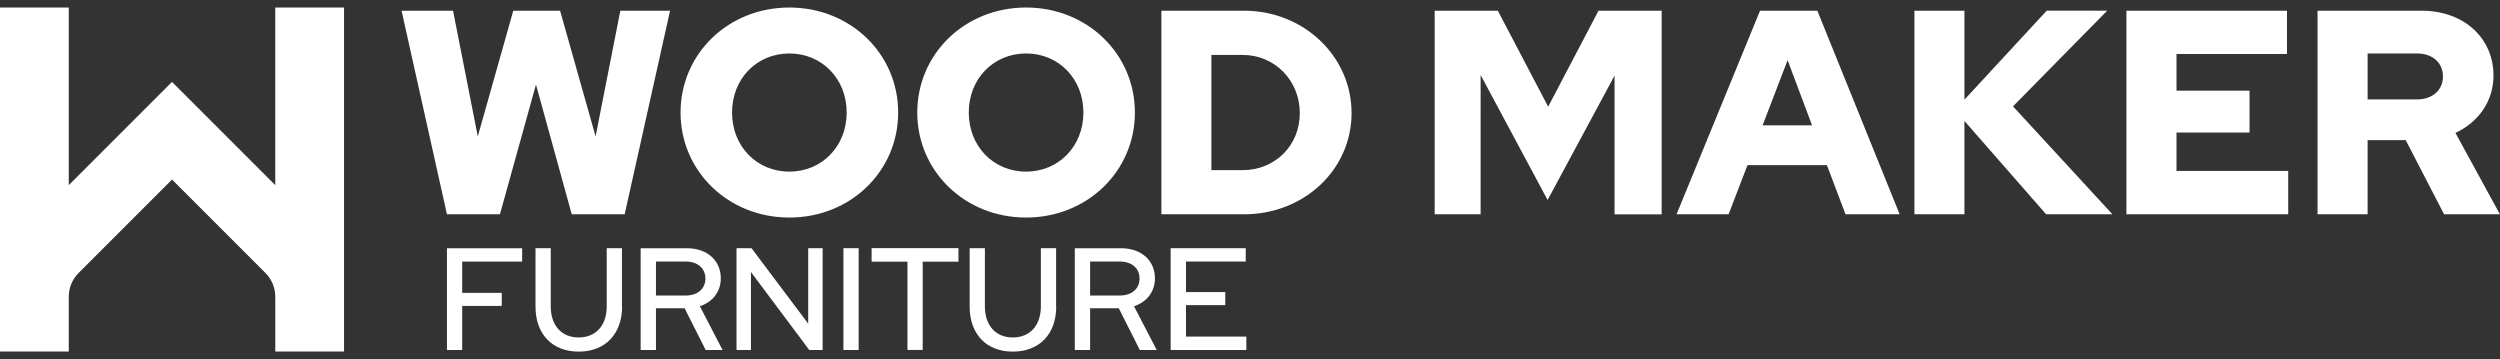 <?xml version="1.0" encoding="UTF-8"?> <svg xmlns="http://www.w3.org/2000/svg" id="Layer_1" width="369" height="53" version="1.1" viewBox="0 0 369 53"><rect x="0" y="0" width="369" height="53" fill="#333333" stroke="none"/><defs><style> .st0 { fill: #fff; fill-rule: evenodd; } </style></defs><path class="st0" d="M50.78,1.11v50.78h-10.15v-8.04c0-1.4-.5-2.61-1.49-3.6l-13.75-13.75-13.75,13.75c-.99.99-1.49,2.2-1.49,3.6v8.04H0V1.11h10.15v26.22l8.03-8.03,7.21-7.21,7.21,7.21,8.03,8.03V1.11h10.15Z"></path><path class="st0" d="M124.97,16.61c0,4.98-3.65,8.72-8.46,8.72s-8.46-3.73-8.46-8.72,3.65-8.72,8.46-8.72,8.46,3.74,8.46,8.72M132.57,16.61c0-8.67-7.04-15.5-16.06-15.5s-16.06,6.83-16.06,15.5,7.04,15.5,16.06,15.5,16.06-6.83,16.06-15.5ZM159.91,16.61c0,4.98-3.65,8.72-8.46,8.72s-8.46-3.73-8.46-8.72,3.65-8.72,8.46-8.72,8.46,3.74,8.46,8.72ZM167.51,16.61c0-8.67-7.04-15.5-16.06-15.5s-16.06,6.83-16.06,15.5,7.04,15.5,16.06,15.5,16.06-6.83,16.06-15.5ZM183.44,8.11c4.72,0,8.41,3.78,8.41,8.59s-3.69,8.41-8.41,8.41h-4.64V8.11h4.64ZM171.42,31.63h12.19c8.89,0,15.88-6.61,15.88-14.94s-7-15.11-15.88-15.11h-12.19v30.05ZM228.44,29.49l9.87-18.33v20.48h6.95V1.58h-9.32l-7.43,14.17-7.43-14.17h-9.32v30.05h6.78V11.07l9.87,18.42h.03ZM260.16,18.5l3.69-9.62,3.61,9.62h-7.3ZM247.46,31.63h7.68l2.79-7.26h11.72l2.75,7.26h7.99l-12.15-30.05h-8.46l-12.32,30.05h0ZM282.57,31.63h7.38v-13.78l12.06,13.78h9.79l-14.68-15.93,13.91-14.13h-8.93l-12.15,13.14V1.58h-7.38v30.05h0ZM313.87,31.63h23.87v-6.4h-16.49v-5.67h10.78v-6.18h-10.78v-5.41h16.31V1.58h-23.7v30.05h.01ZM356.76,7.89c2.28,0,3.82,1.37,3.82,3.39s-1.54,3.39-3.82,3.39h-7.3v-6.78h7.3ZM342.08,31.63h7.38v-10.95h5.62l5.67,10.95h8.24l-6.57-12.02c3.39-1.55,5.62-4.68,5.62-8.46,0-5.58-4.42-9.57-10.6-9.57h-15.37v30.05h.01ZM91.8,45.24v-8.61h-2.25v8.61c0,2.79-1.61,4.57-4.14,4.57s-4.12-1.78-4.12-4.57v-8.61h-2.25v8.61c0,4.08,2.47,6.66,6.38,6.66s6.4-2.6,6.4-6.66h-.02ZM101.2,38.6c1.76,0,2.92.99,2.92,2.51s-1.16,2.51-2.92,2.51h-4.38v-5.02s4.38,0,4.38,0ZM94.57,51.66h2.25v-6.16h4.23l3.11,6.16h2.49l-3.35-6.46c1.89-.62,3.09-2.15,3.09-4.12,0-2.64-2.02-4.44-5-4.44h-6.83v15.03h.01ZM108.71,36.63v15.03h2.13v-11.51l8.61,11.51h1.97v-15.03h-2.13v11.14l-8.37-11.14s-2.21,0-2.21,0ZM128.66,38.62h5.28v13.03h2.25v-13.03h5.28v-2h-12.82v2h.01ZM155.88,45.24v-8.61h-2.25v8.61c0,2.79-1.61,4.57-4.14,4.57s-4.12-1.78-4.12-4.57v-8.61h-2.25v8.61c0,4.08,2.47,6.66,6.38,6.66s6.4-2.6,6.4-6.66h-.02ZM165.28,38.6c1.76,0,2.92.99,2.92,2.51s-1.16,2.51-2.92,2.51h-4.38v-5.02s4.38,0,4.38,0ZM158.65,51.66h2.25v-6.16h4.23l3.11,6.16h2.49l-3.35-6.46c1.89-.62,3.09-2.15,3.09-4.12,0-2.64-2.02-4.44-5-4.44h-6.83v15.03h.01ZM172.8,51.66h11.16v-1.98h-8.91v-4.64h5.8v-1.93h-5.8v-4.51h8.82v-1.97h-11.08v15.03h.01ZM124.49,51.66h2.25v-15.03h-2.25v15.03ZM65.97,51.66h2.25v-6.5h5.84v-1.93h-5.84v-4.62h8.85v-1.97h-11.1v15.03h0ZM73.79,31.63l5.32-19.15,5.28,19.15h7.81l6.7-30.05h-7.34l-3.65,18.55-5.24-18.55h-6.91l-5.24,18.55-3.65-18.55h-7.6l6.7,30.05h7.82Z"></path></svg> 